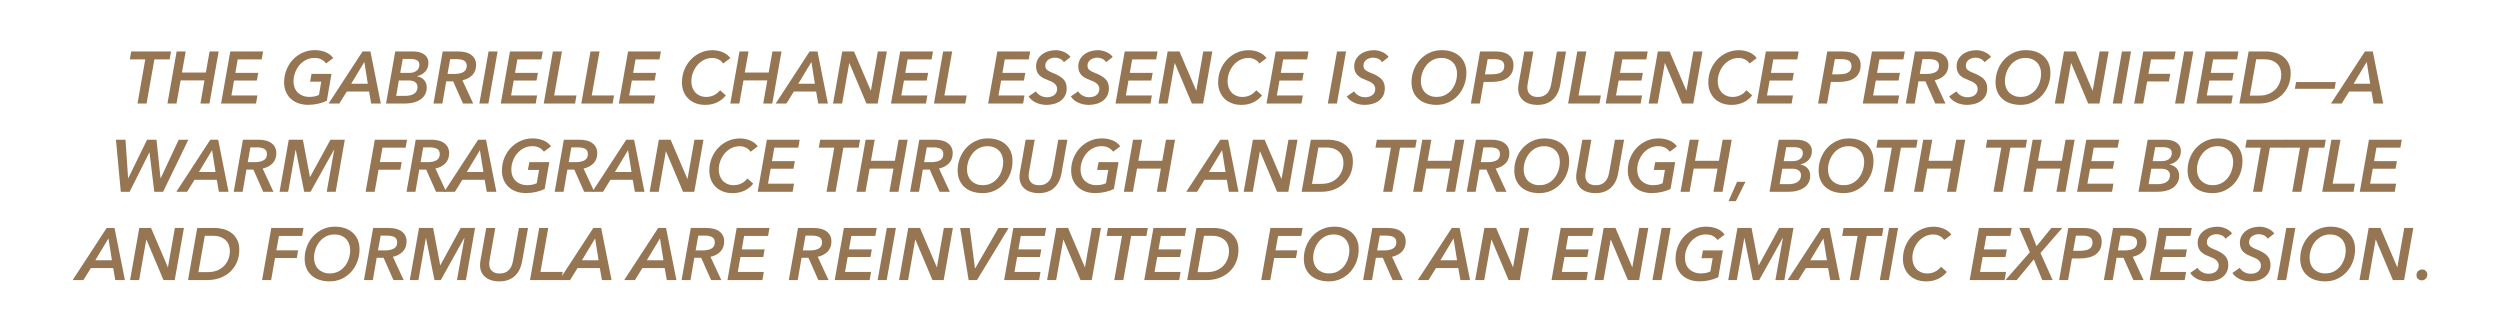 <?xml version="1.0" encoding="UTF-8"?> <!-- Generator: Adobe Illustrator 23.0.3, SVG Export Plug-In . SVG Version: 6.00 Build 0) --> <svg xmlns="http://www.w3.org/2000/svg" xmlns:xlink="http://www.w3.org/1999/xlink" id="Layer_1" x="0px" y="0px" viewBox="0 0 1223.75 162.28" style="enable-background:new 0 0 1223.75 162.28;" xml:space="preserve"> <style type="text/css"> .st0{fill:#FFFFFF;} .st1{fill:#F4EBE2;} .st2{fill:#957552;} </style> <g> <path class="st2" d="M75.57,29.08l-3.82,21.6h-4.43l3.78-21.6h-7.56l0.68-3.89h19.51l-0.68,3.89H75.57z"></path> <path class="st2" d="M98.11,50.68l1.98-11.34H88.42l-2.02,11.34h-4.43l4.5-25.49h4.43l-1.84,10.33h11.7l1.84-10.33h4.43l-4.5,25.49 H98.11z"></path> <path class="st2" d="M108.22,50.68l4.5-25.49h16.06l-0.68,3.89h-11.74l-1.15,6.59h11.2l-0.68,3.74h-11.16l-1.3,7.31h12.74 l-0.68,3.96H108.22z"></path> <path class="st2" d="M151.49,47.44c0.94-0.02,1.77-0.11,2.5-0.25c0.73-0.14,1.45-0.38,2.14-0.72l1.12-6.48h-5.47l0.72-3.82h9.76 l-2.27,13.14c-1.27,0.62-2.71,1.11-4.3,1.47c-1.6,0.36-3.21,0.54-4.84,0.54c-1.78,0-3.39-0.26-4.84-0.79 c-1.45-0.53-2.69-1.27-3.71-2.23c-1.02-0.96-1.81-2.11-2.38-3.46c-0.56-1.34-0.85-2.83-0.85-4.46c0-2.21,0.38-4.27,1.15-6.19 c0.77-1.92,1.83-3.59,3.19-5.02c1.36-1.43,2.95-2.56,4.77-3.38c1.82-0.83,3.79-1.24,5.9-1.24c1.87,0,3.61,0.32,5.2,0.95 c1.6,0.64,2.87,1.61,3.83,2.93l-3.49,2.63c-0.55-0.77-1.29-1.41-2.21-1.93c-0.92-0.52-2.08-0.77-3.47-0.77 c-1.51,0-2.9,0.32-4.16,0.97s-2.34,1.51-3.24,2.59c-0.9,1.08-1.6,2.3-2.11,3.67c-0.5,1.37-0.76,2.77-0.76,4.21 c0,1.1,0.17,2.12,0.52,3.06c0.35,0.94,0.86,1.74,1.53,2.41c0.67,0.67,1.49,1.2,2.47,1.58C149.17,47.25,150.27,47.44,151.49,47.44z"></path> <path class="st2" d="M181.7,50.68l-1.04-5.87h-10.91l-3.64,5.87h-5.26l16.63-25.49h3.85l5.08,25.49H181.7z M178.35,30.31L171.9,41 h8.14L178.35,30.31z"></path> <path class="st2" d="M202.32,25.2c0.89,0,1.77,0.1,2.65,0.29c0.88,0.19,1.67,0.51,2.38,0.95c0.71,0.44,1.28,1.02,1.71,1.73 c0.43,0.71,0.65,1.58,0.65,2.61c0,1.7-0.51,3.11-1.53,4.23c-1.02,1.12-2.37,1.88-4.05,2.29v0.07c1.39,0.22,2.53,0.8,3.42,1.75 c0.89,0.95,1.33,2.18,1.33,3.69c0,1.3-0.27,2.44-0.81,3.42c-0.54,0.98-1.29,1.81-2.25,2.47c-0.96,0.66-2.11,1.16-3.44,1.49 c-1.33,0.34-2.79,0.5-4.37,0.5h-9.04l4.5-25.49H202.32z M195.23,39.38l-1.3,7.56h4.43c0.79,0,1.55-0.08,2.27-0.23 c0.72-0.16,1.36-0.4,1.93-0.74c0.56-0.34,1.01-0.79,1.33-1.35c0.32-0.56,0.49-1.24,0.49-2.03c0-1.01-0.37-1.79-1.12-2.36 c-0.74-0.56-1.81-0.85-3.2-0.85H195.23z M197.14,28.87l-1.22,6.8h4.61c0.5,0,1.04-0.07,1.6-0.2c0.56-0.13,1.08-0.35,1.55-0.67 c0.47-0.31,0.85-0.72,1.15-1.22c0.3-0.5,0.45-1.12,0.45-1.84c0-1.06-0.39-1.8-1.17-2.23c-0.78-0.43-1.76-0.65-2.93-0.65H197.14z"></path> <path class="st2" d="M231.63,50.68h-5l-4.82-10.87h-3.38l-1.87,10.87h-4.36l4.5-25.49h7.56c2.81,0,4.97,0.58,6.5,1.75 c1.52,1.16,2.29,2.78,2.29,4.84c0,2.04-0.61,3.69-1.82,4.95s-2.84,2.12-4.88,2.57L231.63,50.68z M222.38,36.18 c1.94,0,3.44-0.31,4.5-0.94c1.06-0.62,1.58-1.62,1.58-2.99c0-1.25-0.44-2.11-1.33-2.59c-0.89-0.48-2.08-0.72-3.56-0.72h-3.2 l-1.3,7.24H222.38z"></path> <path class="st2" d="M234.65,50.68l4.5-25.49h4.43l-4.5,25.49H234.65z"></path> <path class="st2" d="M245.13,50.68l4.5-25.49h16.06L265,29.08h-11.74l-1.15,6.59h11.2l-0.68,3.74h-11.16l-1.3,7.31h12.74 l-0.68,3.96H245.13z"></path> <path class="st2" d="M266.15,50.68l4.5-25.49h4.43l-3.82,21.53h10.91l-0.68,3.96H266.15z"></path> <path class="st2" d="M284.55,50.68l4.5-25.49h4.43l-3.82,21.53h10.91l-0.68,3.96H284.55z"></path> <path class="st2" d="M302.94,50.68l4.5-25.49h16.06l-0.68,3.89h-11.74l-1.15,6.59h11.2l-0.68,3.74h-11.16l-1.3,7.31h12.74 l-0.68,3.96H302.94z"></path> <path class="st2" d="M355.29,46.69c-0.5,0.65-1.09,1.25-1.76,1.82c-0.67,0.56-1.43,1.06-2.27,1.48c-0.84,0.42-1.76,0.75-2.77,0.99 c-1.01,0.24-2.11,0.36-3.31,0.36c-1.71,0-3.25-0.26-4.64-0.79c-1.39-0.53-2.59-1.27-3.58-2.23c-1-0.96-1.77-2.11-2.32-3.46 c-0.55-1.34-0.83-2.83-0.83-4.46c0-2.21,0.38-4.27,1.15-6.19c0.77-1.92,1.83-3.59,3.19-5.02c1.36-1.43,2.95-2.56,4.77-3.38 c1.82-0.83,3.79-1.24,5.9-1.24c0.94,0,1.84,0.1,2.72,0.29c0.88,0.19,1.69,0.46,2.45,0.79c0.76,0.34,1.43,0.74,2.03,1.22 c0.6,0.48,1.09,1.01,1.48,1.58l-3.49,2.63c-0.19-0.29-0.44-0.59-0.76-0.92c-0.31-0.32-0.7-0.62-1.15-0.88 c-0.46-0.26-0.97-0.48-1.53-0.65c-0.56-0.17-1.19-0.25-1.89-0.25c-1.51,0-2.9,0.32-4.16,0.97s-2.34,1.51-3.24,2.59 c-0.9,1.08-1.6,2.3-2.11,3.67c-0.5,1.37-0.76,2.77-0.76,4.21c0,1.06,0.16,2.05,0.49,2.97c0.32,0.92,0.79,1.73,1.4,2.41 c0.61,0.68,1.37,1.23,2.29,1.64c0.91,0.41,1.96,0.61,3.13,0.61c1.27,0,2.48-0.26,3.64-0.79c1.15-0.53,2.18-1.36,3.1-2.48 L355.29,46.69z"></path> <path class="st2" d="M373.61,50.68l1.98-11.34h-11.66l-2.02,11.34h-4.43l4.5-25.49h4.43l-1.84,10.33h11.7l1.84-10.33h4.43 l-4.5,25.49H373.61z"></path> <path class="st2" d="M400.54,50.68l-1.04-5.87h-10.91l-3.64,5.87h-5.26l16.63-25.49h3.85l5.08,25.49H400.54z M397.19,30.31 L390.75,41h8.14L397.19,30.31z"></path> <path class="st2" d="M424.12,50.68l-8.35-19.8h-0.07l-3.49,19.8h-4.43l4.5-25.49h5.76l8.21,19.19h0.07l3.38-19.19h4.43l-4.5,25.49 H424.12z"></path> <path class="st2" d="M436.14,50.68l4.5-25.49h16.06l-0.68,3.89h-11.74l-1.15,6.59h11.2l-0.68,3.74h-11.16l-1.3,7.31h12.74 l-0.68,3.96H436.14z"></path> <path class="st2" d="M457.17,50.68l4.5-25.49h4.43l-3.82,21.53h10.91l-0.68,3.96H457.17z"></path> <path class="st2" d="M483.7,50.68l4.5-25.49h16.06l-0.68,3.89h-11.74l-1.15,6.59h11.2l-0.68,3.74h-11.16l-1.3,7.31h12.74 l-0.68,3.96H483.7z"></path> <path class="st2" d="M520.78,30.45c-0.48-0.77-1.11-1.33-1.89-1.69c-0.78-0.36-1.63-0.54-2.54-0.54c-0.46,0-0.96,0.07-1.51,0.22 c-0.55,0.14-1.06,0.37-1.53,0.67c-0.47,0.3-0.86,0.7-1.17,1.21c-0.31,0.5-0.47,1.12-0.47,1.84c0,0.91,0.32,1.62,0.95,2.12 c0.64,0.5,1.49,0.96,2.57,1.37c2.23,0.82,3.95,1.79,5.15,2.93c1.2,1.14,1.8,2.68,1.8,4.63c0,1.46-0.29,2.71-0.86,3.74 c-0.58,1.03-1.33,1.87-2.27,2.52c-0.94,0.65-1.99,1.12-3.17,1.42c-1.18,0.3-2.36,0.45-3.56,0.45c-0.84,0-1.69-0.08-2.54-0.25 c-0.85-0.17-1.66-0.42-2.43-0.76c-0.77-0.34-1.48-0.76-2.14-1.28c-0.66-0.52-1.22-1.13-1.67-1.85l3.6-2.48 c0.48,0.84,1.21,1.53,2.18,2.07s2.05,0.81,3.22,0.81c0.6,0,1.19-0.07,1.78-0.22s1.12-0.38,1.58-0.7s0.85-0.74,1.15-1.26 c0.3-0.52,0.45-1.16,0.45-1.93c0-0.58-0.13-1.09-0.38-1.53c-0.25-0.44-0.59-0.83-1.01-1.17c-0.42-0.34-0.91-0.64-1.46-0.9 c-0.55-0.26-1.14-0.5-1.76-0.72c-0.77-0.29-1.49-0.61-2.18-0.97c-0.68-0.36-1.29-0.8-1.82-1.31c-0.53-0.52-0.94-1.13-1.24-1.85 s-0.45-1.57-0.45-2.56c0-1.27,0.27-2.4,0.81-3.38c0.54-0.98,1.25-1.81,2.14-2.48c0.89-0.67,1.91-1.18,3.08-1.53 c1.16-0.35,2.37-0.52,3.62-0.52c0.65,0,1.31,0.07,2,0.22c0.68,0.14,1.34,0.35,1.98,0.63c0.64,0.28,1.24,0.62,1.8,1.03 c0.56,0.41,1.04,0.89,1.42,1.44L520.78,30.45z"></path> <path class="st2" d="M541.44,30.45c-0.48-0.77-1.11-1.33-1.89-1.69c-0.78-0.36-1.63-0.54-2.54-0.54c-0.46,0-0.96,0.07-1.51,0.22 c-0.55,0.14-1.06,0.37-1.53,0.67c-0.47,0.3-0.86,0.7-1.17,1.21c-0.31,0.5-0.47,1.12-0.47,1.84c0,0.91,0.32,1.62,0.95,2.12 c0.64,0.5,1.49,0.96,2.57,1.37c2.23,0.82,3.95,1.79,5.15,2.93c1.2,1.14,1.8,2.68,1.8,4.63c0,1.46-0.29,2.71-0.86,3.74 c-0.58,1.03-1.33,1.87-2.27,2.52c-0.94,0.65-1.99,1.12-3.17,1.42c-1.18,0.3-2.36,0.45-3.56,0.45c-0.84,0-1.69-0.08-2.54-0.25 c-0.85-0.17-1.66-0.42-2.43-0.76c-0.77-0.34-1.48-0.76-2.14-1.28c-0.66-0.52-1.22-1.13-1.67-1.85l3.6-2.48 c0.48,0.84,1.21,1.53,2.18,2.07s2.05,0.81,3.22,0.81c0.6,0,1.19-0.07,1.78-0.22s1.12-0.38,1.58-0.7s0.85-0.74,1.15-1.26 c0.3-0.52,0.45-1.16,0.45-1.93c0-0.58-0.13-1.09-0.38-1.53c-0.25-0.44-0.59-0.83-1.01-1.17c-0.42-0.34-0.91-0.64-1.46-0.9 c-0.55-0.26-1.14-0.5-1.76-0.72c-0.77-0.29-1.49-0.61-2.18-0.97c-0.68-0.36-1.29-0.8-1.82-1.31c-0.53-0.52-0.94-1.13-1.24-1.85 s-0.45-1.57-0.45-2.56c0-1.27,0.27-2.4,0.81-3.38c0.54-0.98,1.25-1.81,2.14-2.48c0.89-0.67,1.91-1.18,3.08-1.53 c1.16-0.35,2.37-0.52,3.62-0.52c0.65,0,1.31,0.07,2,0.22c0.68,0.14,1.34,0.35,1.98,0.63c0.64,0.28,1.24,0.62,1.8,1.03 c0.56,0.41,1.04,0.89,1.42,1.44L541.44,30.45z"></path> <path class="st2" d="M546.05,50.68l4.5-25.49h16.06l-0.68,3.89h-11.74l-1.15,6.59h11.2l-0.68,3.74h-11.16l-1.3,7.31h12.74 l-0.68,3.96H546.05z"></path> <path class="st2" d="M583.42,50.68l-8.35-19.8h-0.07l-3.49,19.8h-4.43l4.5-25.49h5.76l8.21,19.19h0.07L589,25.2h4.43l-4.5,25.49 H583.42z"></path> <path class="st2" d="M617.76,46.69c-0.5,0.65-1.09,1.25-1.76,1.82c-0.67,0.56-1.43,1.06-2.27,1.48c-0.84,0.42-1.76,0.75-2.77,0.99 c-1.01,0.24-2.11,0.36-3.31,0.36c-1.71,0-3.25-0.26-4.64-0.79c-1.39-0.53-2.59-1.27-3.58-2.23c-1-0.96-1.77-2.11-2.32-3.46 c-0.55-1.34-0.83-2.83-0.83-4.46c0-2.21,0.38-4.27,1.15-6.19c0.77-1.92,1.83-3.59,3.19-5.02c1.36-1.43,2.95-2.56,4.77-3.38 c1.82-0.83,3.79-1.24,5.9-1.24c0.94,0,1.84,0.1,2.72,0.29c0.88,0.19,1.69,0.46,2.45,0.79c0.76,0.34,1.43,0.74,2.03,1.22 c0.6,0.48,1.09,1.01,1.48,1.58l-3.49,2.63c-0.19-0.29-0.44-0.59-0.76-0.92c-0.31-0.32-0.7-0.62-1.15-0.88 c-0.46-0.26-0.97-0.48-1.53-0.65c-0.56-0.17-1.19-0.25-1.89-0.25c-1.51,0-2.9,0.32-4.16,0.97s-2.34,1.51-3.24,2.59 c-0.9,1.08-1.6,2.3-2.11,3.67c-0.5,1.37-0.76,2.77-0.76,4.21c0,1.06,0.16,2.05,0.49,2.97c0.32,0.92,0.79,1.73,1.4,2.41 c0.61,0.68,1.37,1.23,2.29,1.64c0.91,0.41,1.96,0.61,3.13,0.61c1.27,0,2.48-0.26,3.64-0.79c1.15-0.53,2.18-1.36,3.1-2.48 L617.76,46.69z"></path> <path class="st2" d="M619.96,50.68l4.5-25.49h16.06l-0.68,3.89h-11.74l-1.15,6.59h11.2l-0.68,3.74h-11.16l-1.3,7.31h12.74 l-0.68,3.96H619.96z"></path> <path class="st2" d="M649.98,50.68l4.5-25.49h4.43l-4.5,25.49H649.98z"></path> <path class="st2" d="M676.51,30.45c-0.48-0.77-1.11-1.33-1.89-1.69c-0.78-0.36-1.63-0.54-2.54-0.54c-0.46,0-0.96,0.07-1.51,0.22 c-0.55,0.14-1.06,0.37-1.53,0.67c-0.47,0.3-0.86,0.7-1.17,1.21c-0.31,0.5-0.47,1.12-0.47,1.84c0,0.91,0.32,1.62,0.95,2.12 c0.64,0.5,1.49,0.96,2.57,1.37c2.23,0.82,3.95,1.79,5.15,2.93c1.2,1.14,1.8,2.68,1.8,4.63c0,1.46-0.29,2.71-0.86,3.74 c-0.58,1.03-1.33,1.87-2.27,2.52c-0.94,0.65-1.99,1.12-3.17,1.42c-1.18,0.3-2.36,0.45-3.56,0.45c-0.84,0-1.69-0.08-2.54-0.25 c-0.85-0.17-1.66-0.42-2.43-0.76c-0.77-0.34-1.48-0.76-2.14-1.28c-0.66-0.52-1.22-1.13-1.67-1.85l3.6-2.48 c0.48,0.84,1.21,1.53,2.18,2.07s2.05,0.81,3.22,0.81c0.6,0,1.19-0.07,1.78-0.22s1.12-0.38,1.58-0.7s0.85-0.74,1.15-1.26 c0.3-0.52,0.45-1.16,0.45-1.93c0-0.58-0.13-1.09-0.38-1.53c-0.25-0.44-0.59-0.83-1.01-1.17c-0.42-0.34-0.91-0.64-1.46-0.9 c-0.55-0.26-1.14-0.5-1.76-0.72c-0.77-0.29-1.49-0.61-2.18-0.97c-0.68-0.36-1.29-0.8-1.82-1.31c-0.53-0.52-0.94-1.13-1.24-1.85 s-0.45-1.57-0.45-2.56c0-1.27,0.27-2.4,0.81-3.38c0.54-0.98,1.25-1.81,2.14-2.48c0.89-0.67,1.91-1.18,3.08-1.53 c1.16-0.35,2.37-0.52,3.62-0.52c0.65,0,1.31,0.07,2,0.22c0.68,0.14,1.34,0.35,1.98,0.63c0.64,0.28,1.24,0.62,1.8,1.03 c0.56,0.41,1.04,0.89,1.42,1.44L676.51,30.45z"></path> <path class="st2" d="M705.74,24.55c1.82,0,3.47,0.26,4.95,0.77c1.48,0.52,2.74,1.25,3.8,2.2c1.06,0.95,1.87,2.11,2.45,3.47 c0.58,1.37,0.86,2.9,0.86,4.61c0,2.16-0.37,4.2-1.1,6.12c-0.73,1.92-1.75,3.59-3.04,5c-1.3,1.42-2.83,2.54-4.61,3.37 c-1.78,0.83-3.72,1.24-5.83,1.24c-1.87,0-3.56-0.25-5.08-0.76c-1.51-0.5-2.8-1.24-3.87-2.2c-1.07-0.96-1.89-2.12-2.47-3.49 c-0.58-1.37-0.86-2.9-0.86-4.61c0-2.16,0.38-4.2,1.13-6.12c0.76-1.92,1.79-3.59,3.11-5c1.32-1.42,2.88-2.54,4.68-3.37 C701.68,24.96,703.63,24.55,705.74,24.55z M703.22,47.44c1.61,0,3.03-0.32,4.27-0.97c1.24-0.65,2.28-1.51,3.13-2.59 c0.85-1.08,1.5-2.3,1.94-3.67c0.44-1.37,0.67-2.77,0.67-4.21c0-1.03-0.17-2.02-0.5-2.95s-0.83-1.75-1.48-2.43 c-0.65-0.68-1.45-1.23-2.41-1.64c-0.96-0.41-2.06-0.61-3.31-0.61c-1.54,0-2.92,0.32-4.16,0.97c-1.24,0.65-2.29,1.51-3.15,2.59 c-0.86,1.08-1.53,2.3-2,3.67c-0.47,1.37-0.7,2.77-0.7,4.21c0,1.06,0.17,2.05,0.5,2.97c0.33,0.92,0.83,1.73,1.48,2.41 c0.65,0.68,1.45,1.23,2.41,1.64C700.87,47.24,701.98,47.44,703.22,47.44z"></path> <path class="st2" d="M732.17,25.2c2.81,0,4.96,0.59,6.44,1.76c1.49,1.18,2.23,2.82,2.23,4.93c0,1.44-0.26,2.68-0.77,3.71 c-0.52,1.03-1.25,1.88-2.2,2.56c-0.95,0.67-2.08,1.16-3.4,1.48c-1.32,0.31-2.77,0.47-4.36,0.47h-3.85l-1.87,10.58H720l4.5-25.49 H732.17z M730.26,36.36c0.89,0,1.71-0.07,2.47-0.2c0.76-0.13,1.4-0.35,1.93-0.67c0.53-0.31,0.94-0.72,1.24-1.22 c0.3-0.5,0.45-1.14,0.45-1.91c0-0.67-0.12-1.23-0.36-1.67c-0.24-0.44-0.58-0.79-1.01-1.04c-0.43-0.25-0.95-0.43-1.55-0.54 c-0.6-0.11-1.26-0.16-1.98-0.16h-3.24l-1.33,7.42H730.26z"></path> <path class="st2" d="M762.5,45.45c-0.59,1.24-1.34,2.29-2.25,3.15s-2,1.54-3.28,2.02c-1.27,0.48-2.72,0.72-4.36,0.72 c-1.46,0-2.78-0.19-3.96-0.56s-2.17-0.91-2.99-1.6c-0.82-0.7-1.44-1.53-1.87-2.5c-0.43-0.97-0.65-2.07-0.65-3.29 c0-0.34,0.01-0.67,0.04-1.01c0.02-0.34,0.07-0.68,0.14-1.04l2.84-16.13h4.43l-2.81,15.95c-0.05,0.26-0.08,0.54-0.11,0.83 c-0.02,0.29-0.04,0.56-0.04,0.83c0,0.62,0.09,1.21,0.27,1.76c0.18,0.55,0.47,1.04,0.88,1.48c0.41,0.43,0.93,0.77,1.57,1.03 s1.41,0.38,2.32,0.38c1.18,0,2.16-0.19,2.95-0.56c0.79-0.37,1.44-0.86,1.94-1.46c0.5-0.6,0.89-1.28,1.15-2.03 c0.26-0.76,0.47-1.51,0.61-2.25l2.81-15.95h4.46l-2.84,16.13C763.51,42.84,763.09,44.21,762.5,45.45z"></path> <path class="st2" d="M767.59,50.68l4.5-25.49h4.43l-3.82,21.53h10.91l-0.68,3.96H767.59z"></path> <path class="st2" d="M785.99,50.68l4.5-25.49h16.06l-0.68,3.89h-11.74l-1.15,6.59h11.2l-0.68,3.74h-11.16l-1.3,7.31h12.74 l-0.68,3.96H785.99z"></path> <path class="st2" d="M823.35,50.68L815,30.88h-0.07l-3.49,19.8h-4.43l4.5-25.49h5.76l8.21,19.19h0.07l3.38-19.19h4.43l-4.5,25.49 H823.35z"></path> <path class="st2" d="M857.7,46.69c-0.5,0.65-1.09,1.25-1.76,1.82c-0.67,0.56-1.43,1.06-2.27,1.48c-0.84,0.42-1.76,0.75-2.77,0.99 c-1.01,0.24-2.11,0.36-3.31,0.36c-1.71,0-3.25-0.26-4.64-0.79c-1.39-0.53-2.59-1.27-3.58-2.23c-1-0.96-1.77-2.11-2.32-3.46 c-0.55-1.34-0.83-2.83-0.83-4.46c0-2.21,0.38-4.27,1.15-6.19c0.77-1.92,1.83-3.59,3.19-5.02c1.36-1.43,2.95-2.56,4.77-3.38 c1.82-0.83,3.79-1.24,5.9-1.24c0.94,0,1.84,0.1,2.72,0.29c0.88,0.19,1.69,0.46,2.45,0.79c0.76,0.34,1.43,0.74,2.03,1.22 c0.6,0.48,1.09,1.01,1.48,1.58l-3.49,2.63c-0.19-0.29-0.44-0.59-0.76-0.92c-0.31-0.32-0.7-0.62-1.15-0.88 c-0.46-0.26-0.97-0.48-1.53-0.65c-0.56-0.17-1.19-0.25-1.89-0.25c-1.51,0-2.9,0.32-4.16,0.97s-2.34,1.51-3.24,2.59 c-0.9,1.08-1.6,2.3-2.11,3.67c-0.5,1.37-0.76,2.77-0.76,4.21c0,1.06,0.16,2.05,0.49,2.97c0.32,0.92,0.79,1.73,1.4,2.41 c0.61,0.68,1.37,1.23,2.29,1.64c0.91,0.41,1.96,0.61,3.13,0.61c1.27,0,2.48-0.26,3.64-0.79c1.15-0.53,2.18-1.36,3.1-2.48 L857.7,46.69z"></path> <path class="st2" d="M859.89,50.68l4.5-25.49h16.06l-0.68,3.89h-11.74l-1.15,6.59h11.2l-0.68,3.74h-11.16l-1.3,7.31h12.74 l-0.68,3.96H859.89z"></path> <path class="st2" d="M902.12,25.2c2.81,0,4.96,0.59,6.44,1.76c1.49,1.18,2.23,2.82,2.23,4.93c0,1.44-0.26,2.68-0.77,3.71 c-0.52,1.03-1.25,1.88-2.2,2.56c-0.95,0.67-2.08,1.16-3.4,1.48c-1.32,0.31-2.77,0.47-4.36,0.47h-3.85l-1.87,10.58h-4.39l4.5-25.49 H902.12z M900.21,36.36c0.89,0,1.71-0.07,2.47-0.2c0.76-0.13,1.4-0.35,1.93-0.67c0.53-0.31,0.94-0.72,1.24-1.22 c0.3-0.5,0.45-1.14,0.45-1.91c0-0.67-0.12-1.23-0.36-1.67c-0.24-0.44-0.58-0.79-1.01-1.04c-0.43-0.25-0.95-0.43-1.55-0.54 c-0.6-0.11-1.26-0.16-1.98-0.16h-3.24l-1.33,7.42H900.21z"></path> <path class="st2" d="M911.84,50.68l4.5-25.49h16.06l-0.68,3.89h-11.74l-1.15,6.59h11.2l-0.68,3.74h-11.16l-1.3,7.31h12.74 l-0.68,3.96H911.84z"></path> <path class="st2" d="M952.31,50.68h-5l-4.82-10.87h-3.38l-1.87,10.87h-4.36l4.5-25.49h7.56c2.81,0,4.97,0.58,6.5,1.75 c1.52,1.16,2.29,2.78,2.29,4.84c0,2.04-0.61,3.69-1.82,4.95s-2.84,2.12-4.88,2.57L952.31,50.68z M943.05,36.18 c1.94,0,3.44-0.31,4.5-0.94c1.06-0.62,1.58-1.62,1.58-2.99c0-1.25-0.44-2.11-1.33-2.59c-0.89-0.48-2.08-0.72-3.56-0.72h-3.2 l-1.3,7.24H943.05z"></path> <path class="st2" d="M971.39,30.45c-0.48-0.77-1.11-1.33-1.89-1.69c-0.78-0.36-1.63-0.54-2.54-0.54c-0.46,0-0.96,0.07-1.51,0.22 c-0.55,0.14-1.06,0.37-1.53,0.67c-0.47,0.3-0.86,0.7-1.17,1.21c-0.31,0.5-0.47,1.12-0.47,1.84c0,0.91,0.32,1.62,0.95,2.12 c0.64,0.5,1.49,0.96,2.57,1.37c2.23,0.82,3.95,1.79,5.15,2.93c1.2,1.14,1.8,2.68,1.8,4.63c0,1.46-0.29,2.71-0.86,3.74 c-0.58,1.03-1.33,1.87-2.27,2.52c-0.94,0.65-1.99,1.12-3.17,1.42c-1.18,0.3-2.36,0.45-3.56,0.45c-0.84,0-1.69-0.08-2.54-0.25 c-0.85-0.17-1.66-0.42-2.43-0.76c-0.77-0.34-1.48-0.76-2.14-1.28c-0.66-0.52-1.22-1.13-1.67-1.85l3.6-2.48 c0.48,0.84,1.21,1.53,2.18,2.07s2.05,0.81,3.22,0.81c0.6,0,1.19-0.07,1.78-0.22s1.12-0.38,1.58-0.7s0.85-0.74,1.15-1.26 c0.3-0.52,0.45-1.16,0.45-1.93c0-0.58-0.13-1.09-0.38-1.53c-0.25-0.44-0.59-0.83-1.01-1.17c-0.42-0.34-0.91-0.64-1.46-0.9 c-0.55-0.26-1.14-0.5-1.76-0.72c-0.77-0.29-1.49-0.61-2.18-0.97c-0.68-0.36-1.29-0.8-1.82-1.31c-0.53-0.52-0.94-1.13-1.24-1.85 s-0.45-1.57-0.45-2.56c0-1.27,0.27-2.4,0.81-3.38c0.54-0.98,1.25-1.81,2.14-2.48c0.89-0.67,1.91-1.18,3.08-1.53 c1.16-0.35,2.37-0.52,3.62-0.52c0.65,0,1.31,0.07,2,0.22c0.68,0.14,1.34,0.35,1.98,0.63c0.64,0.28,1.24,0.62,1.8,1.03 c0.56,0.41,1.04,0.89,1.42,1.44L971.39,30.45z"></path> <path class="st2" d="M991.62,24.55c1.82,0,3.47,0.26,4.95,0.77c1.48,0.52,2.74,1.25,3.8,2.2c1.06,0.95,1.87,2.11,2.45,3.47 c0.58,1.37,0.86,2.9,0.86,4.61c0,2.16-0.37,4.2-1.1,6.12c-0.73,1.92-1.75,3.59-3.04,5c-1.3,1.42-2.83,2.54-4.61,3.37 c-1.78,0.83-3.72,1.24-5.83,1.24c-1.87,0-3.56-0.25-5.08-0.76c-1.51-0.5-2.8-1.24-3.87-2.2c-1.07-0.96-1.89-2.12-2.47-3.49 c-0.58-1.37-0.86-2.9-0.86-4.61c0-2.16,0.38-4.2,1.13-6.12c0.76-1.92,1.79-3.59,3.11-5c1.32-1.42,2.88-2.54,4.68-3.37 C987.55,24.96,989.51,24.55,991.62,24.55z M989.1,47.44c1.61,0,3.03-0.32,4.27-0.97c1.24-0.65,2.28-1.51,3.13-2.59 c0.85-1.08,1.5-2.3,1.94-3.67c0.44-1.37,0.67-2.77,0.67-4.21c0-1.03-0.17-2.02-0.5-2.95s-0.83-1.75-1.48-2.43 c-0.65-0.68-1.45-1.23-2.41-1.64c-0.96-0.41-2.06-0.61-3.31-0.61c-1.54,0-2.92,0.32-4.16,0.97c-1.24,0.65-2.29,1.51-3.15,2.59 c-0.86,1.08-1.53,2.3-2,3.67c-0.47,1.37-0.7,2.77-0.7,4.21c0,1.06,0.17,2.05,0.5,2.97c0.33,0.92,0.83,1.73,1.48,2.41 c0.65,0.68,1.45,1.23,2.41,1.64C986.75,47.24,987.85,47.44,989.1,47.44z"></path> <path class="st2" d="M1022.18,50.68l-8.35-19.8h-0.07l-3.49,19.8h-4.43l4.5-25.49h5.76l8.21,19.19h0.07l3.38-19.19h4.43l-4.5,25.49 H1022.18z"></path> <path class="st2" d="M1034.21,50.68l4.5-25.49h4.43l-4.5,25.49H1034.21z"></path> <path class="st2" d="M1052.93,29.08l-1.26,7.06h10.66l-0.65,3.74h-10.66l-1.91,10.8h-4.43l4.5-25.49h15.77l-0.68,3.89H1052.93z"></path> <path class="st2" d="M1064.7,50.68l4.5-25.49h4.43l-4.5,25.49H1064.7z"></path> <path class="st2" d="M1075.17,50.68l4.5-25.49h16.06l-0.68,3.89h-11.74l-1.15,6.59h11.2l-0.68,3.74h-11.16l-1.3,7.31h12.74 l-0.68,3.96H1075.17z"></path> <path class="st2" d="M1100.7,25.2h8.71c1.44,0,2.87,0.2,4.28,0.59c1.42,0.4,2.69,1.02,3.82,1.87c1.13,0.85,2.04,1.96,2.74,3.31 c0.7,1.36,1.04,2.98,1.04,4.88c0,2.23-0.39,4.26-1.17,6.08c-0.78,1.82-1.87,3.38-3.26,4.68c-1.39,1.3-3.04,2.3-4.93,3.01 c-1.9,0.71-3.96,1.06-6.19,1.06h-9.54L1100.7,25.2z M1101.27,46.8h4.64c1.78,0,3.34-0.29,4.68-0.86c1.34-0.57,2.47-1.35,3.37-2.32 c0.9-0.97,1.58-2.07,2.03-3.31c0.46-1.23,0.68-2.52,0.68-3.86c0-1.01-0.17-1.96-0.5-2.87s-0.85-1.7-1.53-2.37 c-0.68-0.67-1.55-1.2-2.59-1.6c-1.04-0.39-2.29-0.59-3.73-0.59h-3.92L1101.27,46.8z"></path> <path class="st2" d="M1142.78,43.48h-19.44l0.58-3.31h19.44L1142.78,43.48z"></path> <path class="st2" d="M1161.86,50.68l-1.04-5.87h-10.91l-3.64,5.87h-5.26l16.63-25.49h3.85l5.08,25.49H1161.86z M1158.51,30.31 L1152.07,41h8.14L1158.51,30.31z"></path> <path class="st2" d="M79.84,93.88h-4.32l-2.34-19.26H73.1l-9.65,19.26h-4.32L56.76,68.4h4.68l1.26,18.86h0.07l9.22-18.86h4.61 l1.98,18.86h0.07l8.82-18.86h4.72L79.84,93.88z"></path> <path class="st2" d="M107.16,93.88l-1.04-5.87H95.21l-3.64,5.87h-5.26l16.63-25.49h3.85l5.08,25.49H107.16z M103.81,73.51 L97.37,84.2h8.14L103.81,73.51z"></path> <path class="st2" d="M133.84,93.88h-5l-4.82-10.87h-3.38l-1.87,10.87h-4.36l4.5-25.49h7.56c2.81,0,4.97,0.58,6.5,1.75 c1.52,1.16,2.29,2.78,2.29,4.84c0,2.04-0.61,3.69-1.82,4.95s-2.84,2.12-4.88,2.57L133.84,93.88z M124.58,79.38 c1.94,0,3.44-0.31,4.5-0.94c1.06-0.62,1.58-1.62,1.58-2.99c0-1.25-0.44-2.11-1.33-2.59c-0.89-0.48-2.08-0.72-3.56-0.72h-3.2 l-1.3,7.24H124.58z"></path> <path class="st2" d="M159.93,93.88l3.67-20.56h-0.11l-11.48,20.56h-3.1l-4.14-20.56h-0.07l-3.64,20.56h-4.21l4.5-25.49h6.91 l3.46,18.25h0.07l9.97-18.25h7.02l-4.46,25.49H159.93z"></path> <path class="st2" d="M187.22,72.28l-1.26,7.06h10.66l-0.65,3.74h-10.66l-1.91,10.8h-4.43l4.5-25.49h15.77l-0.68,3.89H187.22z"></path> <path class="st2" d="M218.43,93.88h-5l-4.82-10.87h-3.38l-1.87,10.87H199l4.5-25.49h7.56c2.81,0,4.97,0.58,6.5,1.75 c1.52,1.16,2.29,2.78,2.29,4.84c0,2.04-0.61,3.69-1.82,4.95s-2.84,2.12-4.88,2.57L218.43,93.88z M209.18,79.38 c1.94,0,3.44-0.31,4.5-0.94c1.06-0.62,1.58-1.62,1.58-2.99c0-1.25-0.44-2.11-1.33-2.59c-0.89-0.48-2.08-0.72-3.56-0.72h-3.2 l-1.3,7.24H209.18z"></path> <path class="st2" d="M238.27,93.88l-1.04-5.87h-10.91l-3.64,5.87h-5.26l16.63-25.49h3.85l5.08,25.49H238.27z M234.92,73.51 l-6.44,10.69h8.14L234.92,73.51z"></path> <path class="st2" d="M258.11,90.64c0.94-0.02,1.77-0.11,2.5-0.25c0.73-0.14,1.45-0.38,2.14-0.72l1.12-6.48h-5.47l0.72-3.82h9.76 l-2.27,13.14c-1.27,0.62-2.71,1.11-4.3,1.47c-1.6,0.36-3.21,0.54-4.84,0.54c-1.78,0-3.39-0.26-4.84-0.79 c-1.45-0.53-2.69-1.27-3.71-2.23c-1.02-0.96-1.81-2.11-2.38-3.46c-0.56-1.34-0.85-2.83-0.85-4.46c0-2.21,0.38-4.27,1.15-6.19 c0.77-1.92,1.83-3.59,3.19-5.02c1.36-1.43,2.95-2.56,4.77-3.38c1.82-0.83,3.79-1.24,5.9-1.24c1.87,0,3.61,0.32,5.2,0.95 c1.6,0.64,2.87,1.61,3.83,2.93l-3.49,2.63c-0.55-0.77-1.29-1.41-2.21-1.93c-0.92-0.52-2.08-0.77-3.47-0.77 c-1.51,0-2.9,0.32-4.16,0.97c-1.26,0.65-2.34,1.51-3.24,2.59c-0.9,1.08-1.6,2.3-2.11,3.67c-0.5,1.37-0.76,2.77-0.76,4.21 c0,1.1,0.17,2.12,0.52,3.06c0.35,0.94,0.86,1.74,1.53,2.41c0.67,0.67,1.49,1.2,2.47,1.58C255.79,90.45,256.88,90.64,258.11,90.64z"></path> <path class="st2" d="M290.94,93.88h-5l-4.82-10.87h-3.38l-1.87,10.87h-4.36L276,68.4h7.56c2.81,0,4.97,0.58,6.5,1.75 c1.52,1.16,2.29,2.78,2.29,4.84c0,2.04-0.61,3.69-1.82,4.95s-2.84,2.12-4.88,2.57L290.94,93.88z M281.69,79.38 c1.94,0,3.44-0.31,4.5-0.94c1.06-0.62,1.58-1.62,1.58-2.99c0-1.25-0.44-2.11-1.33-2.59c-0.89-0.48-2.08-0.72-3.56-0.72h-3.2 l-1.3,7.24H281.69z"></path> <path class="st2" d="M310.77,93.88l-1.04-5.87h-10.91l-3.64,5.87h-5.26l16.63-25.49h3.85l5.08,25.49H310.77z M307.43,73.51 l-6.44,10.69h8.14L307.43,73.51z"></path> <path class="st2" d="M334.35,93.88L326,74.08h-0.07l-3.49,19.8h-4.43l4.5-25.49h5.76l8.21,19.19h0.07l3.38-19.19h4.43l-4.5,25.49 H334.35z"></path> <path class="st2" d="M368.7,89.89c-0.5,0.65-1.09,1.25-1.76,1.82c-0.67,0.56-1.43,1.06-2.27,1.48c-0.84,0.42-1.76,0.75-2.77,0.99 c-1.01,0.24-2.11,0.36-3.31,0.36c-1.71,0-3.25-0.26-4.64-0.79c-1.39-0.53-2.59-1.27-3.58-2.23c-1-0.96-1.77-2.11-2.32-3.46 c-0.55-1.34-0.83-2.83-0.83-4.46c0-2.21,0.38-4.27,1.15-6.19c0.77-1.92,1.83-3.59,3.19-5.02c1.36-1.43,2.95-2.56,4.77-3.38 c1.82-0.83,3.79-1.24,5.9-1.24c0.94,0,1.84,0.1,2.72,0.29c0.88,0.19,1.69,0.46,2.45,0.79c0.76,0.34,1.43,0.74,2.03,1.22 c0.6,0.48,1.09,1.01,1.48,1.58l-3.49,2.63c-0.19-0.29-0.44-0.59-0.76-0.92c-0.31-0.32-0.7-0.62-1.15-0.88 c-0.46-0.26-0.97-0.48-1.53-0.65c-0.56-0.17-1.19-0.25-1.89-0.25c-1.51,0-2.9,0.32-4.16,0.97s-2.34,1.51-3.24,2.59 c-0.9,1.08-1.6,2.3-2.11,3.67c-0.5,1.37-0.76,2.77-0.76,4.21c0,1.06,0.16,2.05,0.49,2.97c0.32,0.92,0.79,1.73,1.4,2.41 c0.61,0.68,1.37,1.23,2.29,1.64c0.91,0.41,1.96,0.61,3.13,0.61c1.27,0,2.48-0.26,3.64-0.79c1.15-0.53,2.18-1.36,3.1-2.48 L368.7,89.89z"></path> <path class="st2" d="M370.89,93.88l4.5-25.49h16.06l-0.68,3.89h-11.74l-1.15,6.59h11.2l-0.68,3.74h-11.16l-1.3,7.31h12.74 l-0.68,3.96H370.89z"></path> <path class="st2" d="M412.84,72.28l-3.82,21.6h-4.43l3.78-21.6h-7.56l0.68-3.89h19.51l-0.68,3.89H412.84z"></path> <path class="st2" d="M435.37,93.88l1.98-11.34h-11.66l-2.02,11.34h-4.43l4.5-25.49h4.43l-1.84,10.33h11.7l1.84-10.33h4.43 l-4.5,25.49H435.37z"></path> <path class="st2" d="M464.93,93.88h-5l-4.82-10.87h-3.38l-1.87,10.87h-4.36l4.5-25.49h7.56c2.81,0,4.97,0.58,6.5,1.75 c1.52,1.16,2.29,2.78,2.29,4.84c0,2.04-0.61,3.69-1.82,4.95s-2.84,2.12-4.88,2.57L464.93,93.88z M455.67,79.38 c1.94,0,3.44-0.31,4.5-0.94c1.06-0.62,1.58-1.62,1.58-2.99c0-1.25-0.44-2.11-1.33-2.59c-0.89-0.48-2.08-0.72-3.56-0.72h-3.2 l-1.3,7.24H455.67z"></path> <path class="st2" d="M483.57,67.75c1.82,0,3.47,0.26,4.95,0.77c1.48,0.52,2.74,1.25,3.8,2.2c1.06,0.95,1.87,2.11,2.45,3.47 c0.58,1.37,0.86,2.9,0.86,4.61c0,2.16-0.37,4.2-1.1,6.12c-0.73,1.92-1.75,3.59-3.04,5c-1.3,1.42-2.83,2.54-4.61,3.37 c-1.78,0.83-3.72,1.24-5.83,1.24c-1.87,0-3.56-0.25-5.08-0.76c-1.51-0.5-2.8-1.24-3.87-2.2c-1.07-0.96-1.89-2.12-2.47-3.49 s-0.86-2.9-0.86-4.61c0-2.16,0.38-4.2,1.13-6.12c0.76-1.92,1.79-3.59,3.11-5c1.32-1.42,2.88-2.54,4.68-3.37 C479.51,68.16,481.46,67.75,483.57,67.75z M481.05,90.64c1.61,0,3.03-0.32,4.27-0.97s2.28-1.51,3.13-2.59s1.5-2.3,1.94-3.67 c0.44-1.37,0.67-2.77,0.67-4.21c0-1.03-0.17-2.02-0.5-2.95c-0.34-0.94-0.83-1.75-1.48-2.43c-0.65-0.68-1.45-1.23-2.41-1.64 c-0.96-0.41-2.06-0.61-3.31-0.61c-1.54,0-2.92,0.32-4.16,0.97s-2.29,1.51-3.15,2.59c-0.86,1.08-1.53,2.3-2,3.67 c-0.47,1.37-0.7,2.77-0.7,4.21c0,1.06,0.17,2.05,0.5,2.97c0.34,0.92,0.83,1.73,1.48,2.41c0.65,0.68,1.45,1.23,2.41,1.64 C478.7,90.44,479.81,90.64,481.05,90.64z"></path> <path class="st2" d="M518.4,88.65c-0.59,1.24-1.34,2.29-2.25,3.15s-2,1.54-3.28,2.02c-1.27,0.48-2.72,0.72-4.36,0.72 c-1.46,0-2.78-0.19-3.96-0.56c-1.18-0.37-2.17-0.91-2.99-1.6c-0.82-0.7-1.44-1.53-1.87-2.5c-0.43-0.97-0.65-2.07-0.65-3.29 c0-0.34,0.01-0.67,0.04-1.01c0.02-0.34,0.07-0.68,0.14-1.04l2.84-16.13h4.43l-2.81,15.95c-0.05,0.26-0.08,0.54-0.11,0.83 c-0.02,0.29-0.04,0.56-0.04,0.83c0,0.62,0.09,1.21,0.27,1.76c0.18,0.55,0.47,1.04,0.88,1.48c0.41,0.43,0.93,0.77,1.57,1.03 c0.64,0.25,1.41,0.38,2.32,0.38c1.17,0,2.16-0.19,2.95-0.56c0.79-0.37,1.44-0.86,1.94-1.46c0.5-0.6,0.89-1.28,1.15-2.03 c0.26-0.76,0.47-1.51,0.61-2.25l2.81-15.95h4.46l-2.84,16.13C519.42,86.04,518.99,87.41,518.4,88.65z"></path> <path class="st2" d="M536.75,90.64c0.94-0.02,1.77-0.11,2.5-0.25c0.73-0.14,1.45-0.38,2.14-0.72l1.12-6.48h-5.47l0.72-3.82h9.76 l-2.27,13.14c-1.27,0.62-2.71,1.11-4.3,1.47c-1.6,0.36-3.21,0.54-4.84,0.54c-1.78,0-3.39-0.26-4.84-0.79 c-1.45-0.53-2.69-1.27-3.71-2.23c-1.02-0.96-1.81-2.11-2.38-3.46c-0.56-1.34-0.85-2.83-0.85-4.46c0-2.21,0.38-4.27,1.15-6.19 c0.77-1.92,1.83-3.59,3.19-5.02c1.36-1.43,2.95-2.56,4.77-3.38c1.82-0.83,3.79-1.24,5.9-1.24c1.87,0,3.61,0.32,5.2,0.95 c1.6,0.64,2.87,1.61,3.83,2.93l-3.49,2.63c-0.55-0.77-1.29-1.41-2.21-1.93c-0.92-0.52-2.08-0.77-3.47-0.77 c-1.51,0-2.9,0.32-4.16,0.97s-2.34,1.51-3.24,2.59c-0.9,1.08-1.6,2.3-2.11,3.67c-0.5,1.37-0.76,2.77-0.76,4.21 c0,1.1,0.17,2.12,0.52,3.06c0.35,0.94,0.86,1.74,1.53,2.41c0.67,0.67,1.49,1.2,2.47,1.58C534.42,90.45,535.52,90.64,536.75,90.64z"></path> <path class="st2" d="M566.26,93.88l1.98-11.34h-11.66l-2.02,11.34h-4.43l4.5-25.49h4.43l-1.84,10.33h11.7l1.84-10.33h4.43 l-4.5,25.49H566.26z"></path> <path class="st2" d="M601.55,93.88l-1.04-5.87h-10.91l-3.64,5.87h-5.26l16.63-25.49h3.85l5.08,25.49H601.55z M598.2,73.51 l-6.44,10.69h8.14L598.2,73.51z"></path> <path class="st2" d="M625.13,93.88l-8.35-19.8h-0.07l-3.49,19.8h-4.43l4.5-25.49h5.76l8.21,19.19h0.07l3.38-19.19h4.43l-4.5,25.49 H625.13z"></path> <path class="st2" d="M641.65,68.4h8.71c1.44,0,2.87,0.2,4.28,0.59c1.42,0.4,2.69,1.02,3.82,1.87c1.13,0.85,2.04,1.96,2.74,3.31 c0.7,1.36,1.04,2.98,1.04,4.88c0,2.23-0.39,4.26-1.17,6.08c-0.78,1.82-1.87,3.38-3.26,4.68c-1.39,1.3-3.04,2.3-4.93,3.01 c-1.9,0.71-3.96,1.06-6.19,1.06h-9.54L641.65,68.4z M642.22,90h4.64c1.78,0,3.34-0.29,4.68-0.86c1.34-0.57,2.47-1.35,3.37-2.32 c0.9-0.97,1.58-2.07,2.03-3.31c0.46-1.23,0.68-2.52,0.68-3.86c0-1.01-0.17-1.96-0.5-2.87s-0.85-1.7-1.53-2.37 c-0.68-0.67-1.55-1.2-2.59-1.6c-1.04-0.39-2.29-0.59-3.73-0.59h-3.92L642.22,90z"></path> <path class="st2" d="M685.32,72.28l-3.82,21.6h-4.43l3.78-21.6h-7.56l0.68-3.89h19.51l-0.68,3.89H685.32z"></path> <path class="st2" d="M707.85,93.88l1.98-11.34h-11.66l-2.02,11.34h-4.43l4.5-25.49h4.43l-1.84,10.33h11.7l1.84-10.33h4.43 l-4.5,25.49H707.85z"></path> <path class="st2" d="M737.41,93.88h-5l-4.82-10.87h-3.38l-1.87,10.87h-4.36l4.5-25.49h7.56c2.81,0,4.97,0.58,6.5,1.75 c1.52,1.16,2.29,2.78,2.29,4.84c0,2.04-0.61,3.69-1.82,4.95s-2.84,2.12-4.88,2.57L737.41,93.88z M728.16,79.38 c1.94,0,3.44-0.31,4.5-0.94c1.06-0.62,1.58-1.62,1.58-2.99c0-1.25-0.44-2.11-1.33-2.59c-0.89-0.48-2.08-0.72-3.56-0.72h-3.2 l-1.3,7.24H728.16z"></path> <path class="st2" d="M756.05,67.75c1.82,0,3.47,0.26,4.95,0.77c1.48,0.52,2.74,1.25,3.8,2.2c1.06,0.95,1.87,2.11,2.45,3.47 c0.58,1.37,0.86,2.9,0.86,4.61c0,2.16-0.37,4.2-1.1,6.12c-0.73,1.92-1.75,3.59-3.04,5c-1.3,1.42-2.83,2.54-4.61,3.37 c-1.78,0.83-3.72,1.24-5.83,1.24c-1.87,0-3.56-0.25-5.08-0.76c-1.51-0.5-2.8-1.24-3.87-2.2c-1.07-0.96-1.89-2.12-2.47-3.49 s-0.86-2.9-0.86-4.61c0-2.16,0.38-4.2,1.13-6.12c0.76-1.92,1.79-3.59,3.11-5c1.32-1.42,2.88-2.54,4.68-3.37 C751.99,68.16,753.94,67.75,756.05,67.75z M753.54,90.64c1.61,0,3.03-0.32,4.27-0.97s2.28-1.51,3.13-2.59s1.5-2.3,1.94-3.67 c0.44-1.37,0.67-2.77,0.67-4.21c0-1.03-0.17-2.02-0.5-2.95c-0.34-0.94-0.83-1.75-1.48-2.43c-0.65-0.68-1.45-1.23-2.41-1.64 c-0.96-0.41-2.06-0.61-3.31-0.61c-1.54,0-2.92,0.32-4.16,0.97s-2.29,1.51-3.15,2.59c-0.86,1.08-1.53,2.3-2,3.67 c-0.47,1.37-0.7,2.77-0.7,4.21c0,1.06,0.17,2.05,0.5,2.97c0.34,0.92,0.83,1.73,1.48,2.41c0.65,0.68,1.45,1.23,2.41,1.64 C751.18,90.44,752.29,90.64,753.54,90.64z"></path> <path class="st2" d="M790.89,88.65c-0.59,1.24-1.34,2.29-2.25,3.15s-2,1.54-3.28,2.02c-1.27,0.48-2.72,0.72-4.36,0.72 c-1.46,0-2.78-0.19-3.96-0.56c-1.18-0.37-2.17-0.91-2.99-1.6c-0.82-0.7-1.44-1.53-1.87-2.5c-0.43-0.97-0.65-2.07-0.65-3.29 c0-0.34,0.01-0.67,0.04-1.01c0.02-0.34,0.07-0.68,0.14-1.04l2.84-16.13h4.43l-2.81,15.95c-0.05,0.26-0.08,0.54-0.11,0.83 c-0.02,0.29-0.04,0.56-0.04,0.83c0,0.62,0.09,1.21,0.27,1.76c0.18,0.55,0.47,1.04,0.88,1.48c0.41,0.43,0.93,0.77,1.57,1.03 c0.64,0.25,1.41,0.38,2.32,0.38c1.17,0,2.16-0.19,2.95-0.56c0.79-0.37,1.44-0.86,1.94-1.46c0.5-0.6,0.89-1.28,1.15-2.03 c0.26-0.76,0.47-1.51,0.61-2.25l2.81-15.95h4.46l-2.84,16.13C791.9,86.04,791.47,87.41,790.89,88.65z"></path> <path class="st2" d="M809.23,90.64c0.94-0.02,1.77-0.11,2.5-0.25c0.73-0.14,1.45-0.38,2.14-0.72l1.12-6.48h-5.47l0.72-3.82h9.76 l-2.27,13.14c-1.27,0.62-2.71,1.11-4.3,1.47c-1.6,0.36-3.21,0.54-4.84,0.54c-1.78,0-3.39-0.26-4.84-0.79 c-1.45-0.53-2.69-1.27-3.71-2.23c-1.02-0.96-1.81-2.11-2.38-3.46c-0.56-1.34-0.85-2.83-0.85-4.46c0-2.21,0.38-4.27,1.15-6.19 c0.77-1.92,1.83-3.59,3.19-5.02c1.36-1.43,2.95-2.56,4.77-3.38c1.82-0.83,3.79-1.24,5.9-1.24c1.87,0,3.61,0.32,5.2,0.95 c1.6,0.64,2.87,1.61,3.83,2.93l-3.49,2.63c-0.55-0.77-1.29-1.41-2.21-1.93c-0.92-0.52-2.08-0.77-3.47-0.77 c-1.51,0-2.9,0.32-4.16,0.97s-2.34,1.51-3.24,2.59c-0.9,1.08-1.6,2.3-2.11,3.67c-0.5,1.37-0.76,2.77-0.76,4.21 c0,1.1,0.17,2.12,0.52,3.06c0.35,0.94,0.86,1.74,1.53,2.41c0.67,0.67,1.49,1.2,2.47,1.58C806.9,90.45,808,90.64,809.23,90.64z"></path> <path class="st2" d="M838.75,93.88l1.98-11.34h-11.66l-2.02,11.34h-4.43l4.5-25.49h4.43l-1.84,10.33h11.7l1.84-10.33h4.43 l-4.5,25.49H838.75z"></path> <path class="st2" d="M849.69,98.46h-3.56l4.18-9.47h4.1L849.69,98.46z"></path> <path class="st2" d="M879.53,68.4c0.89,0,1.77,0.1,2.65,0.29c0.88,0.19,1.67,0.51,2.38,0.95c0.71,0.44,1.28,1.02,1.71,1.73 c0.43,0.71,0.65,1.58,0.65,2.61c0,1.7-0.51,3.11-1.53,4.23c-1.02,1.12-2.37,1.88-4.05,2.29v0.07c1.39,0.22,2.53,0.8,3.42,1.75 c0.89,0.95,1.33,2.18,1.33,3.69c0,1.3-0.27,2.44-0.81,3.42c-0.54,0.98-1.29,1.81-2.25,2.47c-0.96,0.66-2.11,1.16-3.44,1.49 c-1.33,0.34-2.79,0.5-4.37,0.5h-9.04l4.5-25.49H879.53z M872.44,82.58l-1.3,7.56h4.43c0.79,0,1.55-0.08,2.27-0.23 c0.72-0.16,1.36-0.4,1.93-0.74c0.56-0.34,1.01-0.79,1.33-1.35c0.32-0.56,0.49-1.24,0.49-2.03c0-1.01-0.37-1.79-1.12-2.36 c-0.74-0.56-1.81-0.85-3.2-0.85H872.44z M874.35,72.07l-1.22,6.8h4.61c0.5,0,1.04-0.07,1.6-0.2c0.56-0.13,1.08-0.35,1.55-0.67 c0.47-0.31,0.85-0.72,1.15-1.22c0.3-0.5,0.45-1.12,0.45-1.84c0-1.06-0.39-1.8-1.17-2.23c-0.78-0.43-1.76-0.65-2.93-0.65H874.35z"></path> <path class="st2" d="M905.02,67.75c1.82,0,3.47,0.26,4.95,0.77c1.48,0.52,2.74,1.25,3.8,2.2c1.06,0.95,1.87,2.11,2.45,3.47 c0.58,1.37,0.86,2.9,0.86,4.61c0,2.16-0.37,4.2-1.1,6.12c-0.73,1.92-1.75,3.59-3.04,5c-1.3,1.42-2.83,2.54-4.61,3.37 c-1.78,0.83-3.72,1.24-5.83,1.24c-1.87,0-3.56-0.25-5.08-0.76c-1.51-0.5-2.8-1.24-3.87-2.2c-1.07-0.96-1.89-2.12-2.47-3.49 c-0.58-1.37-0.86-2.9-0.86-4.61c0-2.16,0.38-4.2,1.13-6.12c0.76-1.92,1.79-3.59,3.11-5c1.32-1.42,2.88-2.54,4.68-3.37 C900.95,68.16,902.91,67.75,905.02,67.75z M902.5,90.64c1.61,0,3.03-0.32,4.27-0.97c1.24-0.65,2.28-1.51,3.13-2.59 c0.85-1.08,1.5-2.3,1.94-3.67c0.44-1.37,0.67-2.77,0.67-4.21c0-1.03-0.17-2.02-0.5-2.95s-0.83-1.75-1.48-2.43 c-0.65-0.68-1.45-1.23-2.41-1.64c-0.96-0.41-2.06-0.61-3.31-0.61c-1.54,0-2.92,0.32-4.16,0.97c-1.24,0.65-2.29,1.51-3.15,2.59 c-0.86,1.08-1.53,2.3-2,3.67c-0.47,1.37-0.7,2.77-0.7,4.21c0,1.06,0.17,2.05,0.5,2.97c0.33,0.92,0.83,1.73,1.48,2.41 c0.65,0.68,1.45,1.23,2.41,1.64C900.15,90.44,901.25,90.64,902.5,90.64z"></path> <path class="st2" d="M930.51,72.28l-3.82,21.6h-4.43l3.78-21.6h-7.56l0.68-3.89h19.51L938,72.28H930.51z"></path> <path class="st2" d="M953.05,93.88l1.98-11.34h-11.66l-2.02,11.34h-4.43l4.5-25.49h4.43l-1.84,10.33h11.7l1.84-10.33h4.43 l-4.5,25.49H953.05z"></path> <path class="st2" d="M984.08,72.28l-3.82,21.6h-4.43l3.78-21.6h-7.56l0.68-3.89h19.51l-0.68,3.89H984.08z"></path> <path class="st2" d="M1006.61,93.88l1.98-11.34h-11.66l-2.02,11.34h-4.43l4.5-25.49h4.43l-1.84,10.33h11.7l1.84-10.33h4.43 l-4.5,25.49H1006.61z"></path> <path class="st2" d="M1016.73,93.88l4.5-25.49h16.06l-0.68,3.89h-11.74l-1.15,6.59h11.2l-0.68,3.74h-11.16l-1.3,7.31h12.74 l-0.68,3.96H1016.73z"></path> <path class="st2" d="M1060.14,68.4c0.89,0,1.77,0.1,2.65,0.29c0.88,0.19,1.67,0.51,2.38,0.95c0.71,0.44,1.28,1.02,1.71,1.73 c0.43,0.71,0.65,1.58,0.65,2.61c0,1.7-0.51,3.11-1.53,4.23c-1.02,1.12-2.37,1.88-4.05,2.29v0.07c1.39,0.22,2.53,0.8,3.42,1.75 c0.89,0.95,1.33,2.18,1.33,3.69c0,1.3-0.27,2.44-0.81,3.42c-0.54,0.98-1.29,1.81-2.25,2.47c-0.96,0.66-2.11,1.16-3.44,1.49 c-1.33,0.34-2.79,0.5-4.37,0.5h-9.04l4.5-25.49H1060.14z M1053.05,82.58l-1.3,7.56h4.43c0.79,0,1.55-0.08,2.27-0.23 c0.72-0.16,1.36-0.4,1.93-0.74c0.56-0.34,1.01-0.79,1.33-1.35c0.32-0.56,0.49-1.24,0.49-2.03c0-1.01-0.37-1.79-1.12-2.36 c-0.74-0.56-1.81-0.85-3.2-0.85H1053.05z M1054.96,72.07l-1.22,6.8h4.61c0.5,0,1.04-0.07,1.6-0.2c0.56-0.13,1.08-0.35,1.55-0.67 c0.47-0.31,0.85-0.72,1.15-1.22c0.3-0.5,0.45-1.12,0.45-1.84c0-1.06-0.39-1.8-1.17-2.23c-0.78-0.43-1.76-0.65-2.93-0.65H1054.96z"></path> <path class="st2" d="M1085.63,67.75c1.82,0,3.47,0.26,4.95,0.77c1.48,0.52,2.74,1.25,3.8,2.2c1.06,0.95,1.87,2.11,2.45,3.47 c0.58,1.37,0.86,2.9,0.86,4.61c0,2.16-0.37,4.2-1.1,6.12c-0.73,1.92-1.75,3.59-3.04,5c-1.3,1.42-2.83,2.54-4.61,3.37 c-1.78,0.83-3.72,1.24-5.83,1.24c-1.87,0-3.56-0.25-5.08-0.76c-1.51-0.5-2.8-1.24-3.87-2.2c-1.07-0.96-1.89-2.12-2.47-3.49 s-0.86-2.9-0.86-4.61c0-2.16,0.38-4.2,1.13-6.12c0.76-1.92,1.79-3.59,3.11-5c1.32-1.42,2.88-2.54,4.68-3.37 C1081.56,68.16,1083.52,67.75,1085.63,67.75z M1083.11,90.64c1.61,0,3.03-0.32,4.27-0.97s2.28-1.51,3.13-2.59s1.5-2.3,1.94-3.67 c0.44-1.37,0.67-2.77,0.67-4.21c0-1.03-0.17-2.02-0.5-2.95c-0.34-0.94-0.83-1.75-1.48-2.43c-0.65-0.68-1.45-1.23-2.41-1.64 c-0.96-0.41-2.06-0.61-3.31-0.61c-1.54,0-2.92,0.32-4.16,0.97s-2.29,1.51-3.15,2.59c-0.86,1.08-1.53,2.3-2,3.67 c-0.47,1.37-0.7,2.77-0.7,4.21c0,1.06,0.17,2.05,0.5,2.97c0.34,0.92,0.83,1.73,1.48,2.41c0.65,0.68,1.45,1.23,2.41,1.64 C1080.76,90.44,1081.86,90.64,1083.11,90.64z"></path> <path class="st2" d="M1111.12,72.28l-3.82,21.6h-4.43l3.78-21.6h-7.56l0.68-3.89h19.51l-0.68,3.89H1111.12z"></path> <path class="st2" d="M1130.31,72.28l-3.82,21.6h-4.43l3.78-21.6h-7.56l0.68-3.89h19.51l-0.68,3.89H1130.31z"></path> <path class="st2" d="M1136.72,93.88l4.5-25.49h4.43l-3.82,21.53h10.91l-0.68,3.96H1136.72z"></path> <path class="st2" d="M1155.11,93.88l4.5-25.49h16.06l-0.68,3.89h-11.74l-1.15,6.59h11.2l-0.68,3.74h-11.16l-1.3,7.31h12.74 l-0.68,3.96H1155.11z"></path> <path class="st2" d="M56.44,137.08l-1.04-5.87H44.48l-3.64,5.87h-5.26l16.63-25.49h3.85l5.08,25.49H56.44z M53.09,116.71 l-6.44,10.69h8.14L53.09,116.71z"></path> <path class="st2" d="M80.02,137.08l-8.35-19.8h-0.07l-3.49,19.8h-4.43l4.5-25.49h5.76l8.21,19.19h0.07l3.38-19.19h4.43l-4.5,25.49 H80.02z"></path> <path class="st2" d="M96.54,111.6h8.71c1.44,0,2.87,0.2,4.28,0.59s2.69,1.02,3.82,1.87c1.13,0.85,2.04,1.96,2.74,3.31 c0.7,1.36,1.04,2.98,1.04,4.88c0,2.23-0.39,4.26-1.17,6.08c-0.78,1.82-1.87,3.38-3.26,4.68c-1.39,1.3-3.04,2.3-4.93,3.01 c-1.9,0.71-3.96,1.06-6.19,1.06h-9.54L96.54,111.6z M97.12,133.2h4.64c1.78,0,3.33-0.29,4.68-0.86c1.34-0.57,2.47-1.35,3.37-2.32 c0.9-0.97,1.58-2.07,2.03-3.31c0.46-1.23,0.68-2.52,0.68-3.86c0-1.01-0.17-1.96-0.5-2.87c-0.34-0.91-0.85-1.7-1.53-2.37 c-0.68-0.67-1.55-1.2-2.59-1.6c-1.04-0.4-2.29-0.59-3.73-0.59h-3.92L97.12,133.2z"></path> <path class="st2" d="M136.54,115.48l-1.26,7.06h10.66l-0.65,3.74h-10.66l-1.91,10.8h-4.43l4.5-25.49h15.77l-0.68,3.89H136.54z"></path> <path class="st2" d="M163.93,110.95c1.82,0,3.47,0.26,4.95,0.77c1.48,0.52,2.74,1.25,3.8,2.2c1.06,0.95,1.87,2.11,2.45,3.47 c0.58,1.37,0.86,2.9,0.86,4.61c0,2.16-0.37,4.2-1.1,6.12c-0.73,1.92-1.75,3.59-3.04,5c-1.3,1.42-2.83,2.54-4.61,3.37 c-1.78,0.83-3.72,1.24-5.83,1.24c-1.87,0-3.56-0.25-5.08-0.76c-1.51-0.5-2.8-1.24-3.87-2.2c-1.07-0.96-1.89-2.12-2.47-3.49 c-0.58-1.37-0.86-2.9-0.86-4.61c0-2.16,0.38-4.2,1.13-6.12c0.76-1.92,1.79-3.59,3.11-5c1.32-1.42,2.88-2.54,4.68-3.37 C159.86,111.36,161.82,110.95,163.93,110.95z M161.41,133.84c1.61,0,3.03-0.32,4.27-0.97c1.24-0.65,2.28-1.51,3.13-2.59 c0.85-1.08,1.5-2.3,1.94-3.67s0.67-2.77,0.67-4.21c0-1.03-0.17-2.02-0.5-2.95c-0.34-0.94-0.83-1.75-1.48-2.43 c-0.65-0.68-1.45-1.23-2.41-1.64c-0.96-0.41-2.06-0.61-3.31-0.61c-1.54,0-2.92,0.32-4.16,0.97c-1.24,0.65-2.29,1.51-3.15,2.59 c-0.86,1.08-1.53,2.3-2,3.67c-0.47,1.37-0.7,2.77-0.7,4.21c0,1.06,0.17,2.05,0.5,2.97c0.34,0.92,0.83,1.73,1.48,2.41 c0.65,0.68,1.45,1.23,2.41,1.64C159.06,133.64,160.16,133.84,161.41,133.84z"></path> <path class="st2" d="M197.59,137.08h-5l-4.82-10.87h-3.38l-1.87,10.87h-4.36l4.5-25.49h7.56c2.81,0,4.97,0.58,6.5,1.75 c1.52,1.16,2.29,2.78,2.29,4.84c0,2.04-0.61,3.69-1.82,4.95s-2.84,2.12-4.88,2.57L197.59,137.08z M188.34,122.58 c1.94,0,3.44-0.31,4.5-0.94c1.06-0.62,1.58-1.62,1.58-2.99c0-1.25-0.44-2.11-1.33-2.59c-0.89-0.48-2.08-0.72-3.56-0.72h-3.2 l-1.3,7.24H188.34z"></path> <path class="st2" d="M223.69,137.08l3.67-20.56h-0.11l-11.48,20.56h-3.1l-4.14-20.56h-0.07l-3.64,20.56h-4.21l4.5-25.49h6.91 l3.46,18.25h0.07l9.97-18.25h7.02l-4.46,25.49H223.69z"></path> <path class="st2" d="M254.34,131.85c-0.59,1.24-1.34,2.29-2.25,3.15s-2,1.54-3.28,2.02s-2.72,0.72-4.36,0.72 c-1.46,0-2.78-0.19-3.96-0.56c-1.18-0.37-2.17-0.91-2.99-1.6c-0.82-0.7-1.44-1.53-1.87-2.5c-0.43-0.97-0.65-2.07-0.65-3.29 c0-0.34,0.01-0.67,0.04-1.01c0.02-0.34,0.07-0.68,0.14-1.04l2.84-16.13h4.43l-2.81,15.95c-0.05,0.26-0.08,0.54-0.11,0.83 c-0.02,0.29-0.04,0.56-0.04,0.83c0,0.62,0.09,1.21,0.27,1.76c0.18,0.55,0.47,1.04,0.88,1.48c0.41,0.43,0.93,0.77,1.57,1.03 c0.64,0.25,1.41,0.38,2.32,0.38c1.17,0,2.16-0.19,2.95-0.56c0.79-0.37,1.44-0.86,1.94-1.46c0.5-0.6,0.89-1.28,1.15-2.03 c0.26-0.76,0.47-1.51,0.61-2.25L254,111.6h4.46l-2.84,16.13C255.36,129.24,254.93,130.61,254.34,131.85z"></path> <path class="st2" d="M259.44,137.08l4.5-25.49h4.43l-3.82,21.53h10.91l-0.68,3.96H259.44z"></path> <path class="st2" d="M294.65,137.08l-1.04-5.87h-10.91l-3.64,5.87h-5.26l16.63-25.49h3.85l5.08,25.49H294.65z M291.3,116.71 l-6.44,10.69h8.14L291.3,116.71z"></path> <path class="st2" d="M326.4,137.08l-1.04-5.87h-10.91l-3.64,5.87h-5.26l16.63-25.49h3.85l5.08,25.49H326.4z M323.05,116.71 l-6.44,10.69h8.14L323.05,116.71z"></path> <path class="st2" d="M353.07,137.08h-5l-4.82-10.87h-3.38l-1.87,10.87h-4.36l4.5-25.49h7.56c2.81,0,4.97,0.58,6.5,1.75 c1.52,1.16,2.29,2.78,2.29,4.84c0,2.04-0.61,3.69-1.82,4.95s-2.84,2.12-4.88,2.57L353.07,137.08z M343.82,122.58 c1.94,0,3.44-0.31,4.5-0.94c1.06-0.62,1.58-1.62,1.58-2.99c0-1.25-0.44-2.11-1.33-2.59c-0.89-0.48-2.08-0.72-3.56-0.72h-3.2 l-1.3,7.24H343.82z"></path> <path class="st2" d="M356.1,137.08l4.5-25.49h16.06l-0.68,3.89h-11.74l-1.15,6.59h11.2l-0.68,3.74h-11.16l-1.3,7.31h12.74 l-0.68,3.96H356.1z"></path> <path class="st2" d="M405.56,137.08h-5l-4.82-10.87h-3.38l-1.87,10.87h-4.36l4.5-25.49h7.56c2.81,0,4.97,0.58,6.5,1.75 c1.52,1.16,2.29,2.78,2.29,4.84c0,2.04-0.61,3.69-1.82,4.95s-2.84,2.12-4.88,2.57L405.56,137.08z M396.31,122.58 c1.94,0,3.44-0.31,4.5-0.94c1.06-0.62,1.58-1.62,1.58-2.99c0-1.25-0.44-2.11-1.33-2.59c-0.89-0.48-2.08-0.72-3.56-0.72h-3.2 l-1.3,7.24H396.31z"></path> <path class="st2" d="M408.59,137.08l4.5-25.49h16.06l-0.68,3.89h-11.74l-1.15,6.59h11.2l-0.68,3.74h-11.16l-1.3,7.31h12.74 l-0.68,3.96H408.59z"></path> <path class="st2" d="M429.61,137.08l4.5-25.49h4.43l-4.5,25.49H429.61z"></path> <path class="st2" d="M456.43,137.08l-8.35-19.8h-0.07l-3.49,19.8h-4.43l4.5-25.49h5.76l8.21,19.19h0.07l3.38-19.19h4.43l-4.5,25.49 H456.43z"></path> <path class="st2" d="M478.25,137.08h-4.1L470,111.6h4.68l2.56,19.73h0.14l11.34-19.73h5L478.25,137.08z"></path> <path class="st2" d="M491.53,137.08l4.5-25.49h16.06l-0.68,3.89h-11.74l-1.15,6.59h11.2l-0.68,3.74h-11.16l-1.3,7.31h12.74 l-0.68,3.96H491.53z"></path> <path class="st2" d="M528.9,137.08l-8.35-19.8h-0.07l-3.49,19.8h-4.43l4.5-25.49h5.76l8.21,19.19h0.07l3.38-19.19h4.43l-4.5,25.49 H528.9z"></path> <path class="st2" d="M553.7,115.48l-3.82,21.6h-4.43l3.78-21.6h-7.56l0.68-3.89h19.51l-0.68,3.89H553.7z"></path> <path class="st2" d="M560.11,137.08l4.5-25.49h16.06l-0.68,3.89h-11.74l-1.15,6.59h11.2l-0.68,3.74h-11.16l-1.3,7.31h12.74 l-0.68,3.96H560.11z"></path> <path class="st2" d="M585.63,111.6h8.71c1.44,0,2.87,0.2,4.28,0.59c1.42,0.4,2.69,1.02,3.82,1.87c1.13,0.85,2.04,1.96,2.74,3.31 c0.7,1.36,1.04,2.98,1.04,4.88c0,2.23-0.39,4.26-1.17,6.08c-0.78,1.82-1.87,3.38-3.26,4.68c-1.39,1.3-3.04,2.3-4.93,3.01 c-1.9,0.71-3.96,1.06-6.19,1.06h-9.54L585.63,111.6z M586.21,133.2h4.64c1.78,0,3.34-0.29,4.68-0.86c1.34-0.57,2.47-1.35,3.37-2.32 c0.9-0.97,1.58-2.07,2.03-3.31s0.68-2.52,0.68-3.86c0-1.01-0.17-1.96-0.5-2.87s-0.85-1.7-1.53-2.37c-0.68-0.67-1.55-1.2-2.59-1.6 c-1.04-0.4-2.29-0.59-3.73-0.59h-3.92L586.21,133.2z"></path> <path class="st2" d="M625.63,115.48l-1.26,7.06h10.66l-0.65,3.74h-10.66l-1.91,10.8h-4.43l4.5-25.49h15.77l-0.68,3.89H625.63z"></path> <path class="st2" d="M653.02,110.95c1.82,0,3.47,0.26,4.95,0.77c1.48,0.52,2.74,1.25,3.8,2.2c1.06,0.95,1.87,2.11,2.45,3.47 c0.58,1.37,0.86,2.9,0.86,4.61c0,2.16-0.37,4.2-1.1,6.12c-0.73,1.92-1.75,3.59-3.04,5c-1.3,1.42-2.83,2.54-4.61,3.37 c-1.78,0.83-3.72,1.24-5.83,1.24c-1.87,0-3.56-0.25-5.08-0.76c-1.51-0.5-2.8-1.24-3.87-2.2c-1.07-0.96-1.89-2.12-2.47-3.49 c-0.58-1.37-0.86-2.9-0.86-4.61c0-2.16,0.38-4.2,1.13-6.12c0.76-1.92,1.79-3.59,3.11-5c1.32-1.42,2.88-2.54,4.68-3.37 C648.96,111.36,650.91,110.95,653.02,110.95z M650.5,133.84c1.61,0,3.03-0.32,4.27-0.97c1.24-0.65,2.28-1.51,3.13-2.59 c0.85-1.08,1.5-2.3,1.94-3.67c0.44-1.37,0.67-2.77,0.67-4.21c0-1.03-0.17-2.02-0.5-2.95s-0.83-1.75-1.48-2.43s-1.45-1.23-2.41-1.64 c-0.96-0.41-2.06-0.61-3.31-0.61c-1.54,0-2.92,0.32-4.16,0.97c-1.24,0.65-2.29,1.51-3.15,2.59c-0.86,1.08-1.53,2.3-2,3.67 c-0.47,1.37-0.7,2.77-0.7,4.21c0,1.06,0.17,2.05,0.5,2.97c0.33,0.92,0.83,1.73,1.48,2.41c0.65,0.68,1.45,1.23,2.41,1.64 C648.15,133.64,649.26,133.84,650.5,133.84z"></path> <path class="st2" d="M686.68,137.08h-5l-4.82-10.87h-3.38l-1.87,10.87h-4.36l4.5-25.49h7.56c2.81,0,4.97,0.58,6.5,1.75 c1.52,1.16,2.29,2.78,2.29,4.84c0,2.04-0.61,3.69-1.82,4.95s-2.84,2.12-4.88,2.57L686.68,137.08z M677.43,122.58 c1.94,0,3.44-0.31,4.5-0.94c1.06-0.62,1.58-1.62,1.58-2.99c0-1.25-0.44-2.11-1.33-2.59c-0.89-0.48-2.08-0.72-3.56-0.72h-3.2 l-1.3,7.24H677.43z"></path> <path class="st2" d="M714.87,137.08l-1.04-5.87h-10.91l-3.64,5.87h-5.26l16.63-25.49h3.85l5.08,25.49H714.87z M711.52,116.71 l-6.44,10.69h8.14L711.52,116.71z"></path> <path class="st2" d="M738.45,137.08l-8.35-19.8h-0.07l-3.49,19.8h-4.43l4.5-25.49h5.76l8.21,19.19h0.07l3.38-19.19h4.43l-4.5,25.49 H738.45z"></path> <path class="st2" d="M759.47,137.08l4.5-25.49h16.06l-0.68,3.89h-11.74l-1.15,6.59h11.2l-0.68,3.74h-11.16l-1.3,7.31h12.74 l-0.68,3.96H759.47z"></path> <path class="st2" d="M796.84,137.08l-8.35-19.8h-0.07l-3.49,19.8h-4.43l4.5-25.49h5.76l8.21,19.19h0.07l3.38-19.19h4.43l-4.5,25.49 H796.84z"></path> <path class="st2" d="M808.87,137.08l4.5-25.49h4.43l-4.5,25.49H808.87z"></path> <path class="st2" d="M832.59,133.84c0.94-0.02,1.77-0.11,2.5-0.25c0.73-0.14,1.45-0.38,2.14-0.72l1.12-6.48h-5.47l0.72-3.82h9.76 l-2.27,13.14c-1.27,0.62-2.71,1.11-4.3,1.47c-1.6,0.36-3.21,0.54-4.84,0.54c-1.78,0-3.39-0.26-4.84-0.79 c-1.45-0.53-2.69-1.27-3.71-2.23c-1.02-0.96-1.81-2.11-2.38-3.46c-0.56-1.34-0.85-2.83-0.85-4.46c0-2.21,0.38-4.27,1.15-6.19 c0.77-1.92,1.83-3.59,3.19-5.02c1.36-1.43,2.95-2.56,4.77-3.38c1.82-0.83,3.79-1.24,5.9-1.24c1.87,0,3.61,0.32,5.2,0.95 c1.6,0.64,2.87,1.61,3.83,2.93l-3.49,2.63c-0.55-0.77-1.29-1.41-2.21-1.93c-0.92-0.52-2.08-0.77-3.47-0.77 c-1.51,0-2.9,0.32-4.16,0.97c-1.26,0.65-2.34,1.51-3.24,2.59c-0.9,1.08-1.6,2.3-2.11,3.67c-0.5,1.37-0.76,2.77-0.76,4.21 c0,1.1,0.17,2.12,0.52,3.06s0.86,1.74,1.53,2.41c0.67,0.67,1.49,1.2,2.47,1.58C830.27,133.65,831.37,133.84,832.59,133.84z"></path> <path class="st2" d="M869.06,137.08l3.67-20.56h-0.11l-11.48,20.56h-3.1l-4.14-20.56h-0.07l-3.64,20.56h-4.21l4.5-25.49h6.91 l3.46,18.25h0.07l9.97-18.25h7.02l-4.46,25.49H869.06z"></path> <path class="st2" d="M895.91,137.08l-1.04-5.87h-10.91l-3.64,5.87h-5.26l16.63-25.49h3.85l5.08,25.49H895.91z M892.57,116.71 l-6.44,10.69h8.14L892.57,116.71z"></path> <path class="st2" d="M913.77,115.48l-3.82,21.6h-4.43l3.78-21.6h-7.56l0.68-3.89h19.51l-0.68,3.89H913.77z"></path> <path class="st2" d="M920.18,137.08l4.5-25.49h4.43l-4.5,25.49H920.18z"></path> <path class="st2" d="M952.97,133.09c-0.5,0.65-1.09,1.25-1.76,1.82c-0.67,0.56-1.43,1.06-2.27,1.48c-0.84,0.42-1.76,0.75-2.77,0.99 c-1.01,0.24-2.11,0.36-3.31,0.36c-1.7,0-3.25-0.26-4.64-0.79c-1.39-0.53-2.59-1.27-3.58-2.23c-1-0.96-1.77-2.11-2.32-3.46 c-0.55-1.34-0.83-2.83-0.83-4.46c0-2.21,0.38-4.27,1.15-6.19c0.77-1.92,1.83-3.59,3.19-5.02c1.36-1.43,2.95-2.56,4.77-3.38 c1.82-0.83,3.79-1.24,5.9-1.24c0.94,0,1.84,0.1,2.72,0.29c0.88,0.19,1.69,0.46,2.45,0.79c0.76,0.34,1.43,0.74,2.03,1.22 c0.6,0.48,1.09,1.01,1.48,1.58l-3.49,2.63c-0.19-0.29-0.44-0.59-0.76-0.92c-0.31-0.32-0.7-0.62-1.15-0.88 c-0.46-0.26-0.97-0.48-1.53-0.65c-0.56-0.17-1.19-0.25-1.89-0.25c-1.51,0-2.9,0.32-4.16,0.97c-1.26,0.65-2.34,1.51-3.24,2.59 c-0.9,1.08-1.6,2.3-2.11,3.67c-0.5,1.37-0.76,2.77-0.76,4.21c0,1.06,0.16,2.05,0.49,2.97c0.32,0.92,0.79,1.73,1.4,2.41 c0.61,0.68,1.37,1.23,2.29,1.64c0.91,0.41,1.96,0.61,3.13,0.61c1.27,0,2.48-0.26,3.64-0.79c1.15-0.53,2.18-1.36,3.1-2.48 L952.97,133.09z"></path> <path class="st2" d="M964.17,137.08l4.5-25.49h16.06l-0.68,3.89H972.3l-1.15,6.59h11.2l-0.68,3.74h-11.16l-1.3,7.31h12.74 l-0.68,3.96H964.17z"></path> <path class="st2" d="M999.7,137.08l-4.14-10.12l-8.35,10.12h-5.54l11.95-13.61l-5.18-11.88h4.9l3.53,8.93l7.27-8.93h5.33 l-10.66,12.24l5.94,13.25H999.7z"></path> <path class="st2" d="M1020.11,111.6c2.81,0,4.96,0.59,6.44,1.76c1.49,1.18,2.23,2.82,2.23,4.93c0,1.44-0.26,2.68-0.77,3.71 c-0.52,1.03-1.25,1.88-2.2,2.56c-0.95,0.67-2.08,1.16-3.4,1.48c-1.32,0.31-2.77,0.47-4.36,0.47h-3.85l-1.87,10.58h-4.39l4.5-25.49 H1020.11z M1018.2,122.76c0.89,0,1.71-0.07,2.47-0.2c0.76-0.13,1.4-0.35,1.93-0.67c0.53-0.31,0.94-0.72,1.24-1.22 c0.3-0.5,0.45-1.14,0.45-1.91c0-0.67-0.12-1.23-0.36-1.67c-0.24-0.44-0.58-0.79-1.01-1.04c-0.43-0.25-0.95-0.43-1.55-0.54 c-0.6-0.11-1.26-0.16-1.98-0.16h-3.24l-1.33,7.42H1018.2z"></path> <path class="st2" d="M1049.27,137.08h-5l-4.82-10.87h-3.38l-1.87,10.87h-4.36l4.5-25.49h7.56c2.81,0,4.97,0.58,6.5,1.75 c1.52,1.16,2.29,2.78,2.29,4.84c0,2.04-0.61,3.69-1.82,4.95s-2.84,2.12-4.88,2.57L1049.27,137.08z M1040.02,122.58 c1.94,0,3.44-0.31,4.5-0.94c1.06-0.62,1.58-1.62,1.58-2.99c0-1.25-0.44-2.11-1.33-2.59c-0.89-0.48-2.08-0.72-3.56-0.72h-3.2 l-1.3,7.24H1040.02z"></path> <path class="st2" d="M1052.3,137.08l4.5-25.49h16.06l-0.68,3.89h-11.74l-1.15,6.59h11.2l-0.68,3.74h-11.16l-1.3,7.31h12.74 l-0.68,3.96H1052.3z"></path> <path class="st2" d="M1089.38,116.85c-0.48-0.77-1.11-1.33-1.89-1.69c-0.78-0.36-1.63-0.54-2.54-0.54c-0.46,0-0.96,0.07-1.51,0.22 c-0.55,0.14-1.06,0.37-1.53,0.67c-0.47,0.3-0.86,0.7-1.17,1.21c-0.31,0.5-0.47,1.12-0.47,1.84c0,0.91,0.32,1.62,0.95,2.12 c0.64,0.5,1.49,0.96,2.57,1.37c2.23,0.82,3.95,1.79,5.15,2.93c1.2,1.14,1.8,2.68,1.8,4.63c0,1.46-0.29,2.71-0.86,3.74 c-0.58,1.03-1.33,1.87-2.27,2.52c-0.94,0.65-1.99,1.12-3.17,1.42c-1.18,0.3-2.36,0.45-3.56,0.45c-0.84,0-1.69-0.08-2.54-0.25 c-0.85-0.17-1.66-0.42-2.43-0.76c-0.77-0.34-1.48-0.76-2.14-1.28c-0.66-0.52-1.22-1.13-1.67-1.85l3.6-2.48 c0.48,0.84,1.21,1.53,2.18,2.07s2.05,0.81,3.22,0.81c0.6,0,1.19-0.07,1.78-0.22s1.12-0.38,1.58-0.7c0.47-0.32,0.85-0.74,1.15-1.26 c0.3-0.52,0.45-1.16,0.45-1.93c0-0.58-0.13-1.09-0.38-1.53c-0.25-0.44-0.59-0.83-1.01-1.17c-0.42-0.34-0.91-0.64-1.46-0.9 c-0.55-0.26-1.14-0.5-1.76-0.72c-0.77-0.29-1.49-0.61-2.18-0.97c-0.68-0.36-1.29-0.8-1.82-1.31c-0.53-0.52-0.94-1.13-1.24-1.85 c-0.3-0.72-0.45-1.57-0.45-2.56c0-1.27,0.27-2.4,0.81-3.38c0.54-0.98,1.25-1.81,2.14-2.48c0.89-0.67,1.91-1.18,3.08-1.53 c1.16-0.35,2.37-0.52,3.62-0.52c0.65,0,1.31,0.07,2,0.22c0.68,0.14,1.34,0.35,1.98,0.63c0.64,0.28,1.24,0.62,1.8,1.03 c0.56,0.41,1.04,0.89,1.42,1.44L1089.38,116.85z"></path> <path class="st2" d="M1110.04,116.85c-0.48-0.77-1.11-1.33-1.89-1.69s-1.63-0.54-2.54-0.54c-0.46,0-0.96,0.07-1.51,0.22 s-1.06,0.37-1.53,0.67c-0.47,0.3-0.86,0.7-1.17,1.21c-0.31,0.5-0.47,1.12-0.47,1.84c0,0.91,0.32,1.62,0.95,2.12 c0.64,0.5,1.49,0.96,2.57,1.37c2.23,0.82,3.95,1.79,5.15,2.93c1.2,1.14,1.8,2.68,1.8,4.63c0,1.46-0.29,2.71-0.86,3.74 c-0.58,1.03-1.33,1.87-2.27,2.52c-0.94,0.65-1.99,1.12-3.17,1.42s-2.36,0.45-3.56,0.45c-0.84,0-1.69-0.08-2.54-0.25 c-0.85-0.17-1.66-0.42-2.43-0.76c-0.77-0.34-1.48-0.76-2.14-1.28c-0.66-0.52-1.22-1.13-1.67-1.85l3.6-2.48 c0.48,0.84,1.21,1.53,2.18,2.07c0.97,0.54,2.05,0.81,3.22,0.81c0.6,0,1.19-0.07,1.78-0.22c0.59-0.14,1.12-0.38,1.58-0.7 c0.47-0.32,0.85-0.74,1.15-1.26c0.3-0.52,0.45-1.16,0.45-1.93c0-0.58-0.13-1.09-0.38-1.53c-0.25-0.44-0.59-0.83-1.01-1.17 c-0.42-0.34-0.91-0.64-1.46-0.9c-0.55-0.26-1.14-0.5-1.76-0.72c-0.77-0.29-1.49-0.61-2.18-0.97c-0.68-0.36-1.29-0.8-1.82-1.31 c-0.53-0.52-0.94-1.13-1.24-1.85c-0.3-0.72-0.45-1.57-0.45-2.56c0-1.27,0.27-2.4,0.81-3.38c0.54-0.98,1.25-1.81,2.14-2.48 c0.89-0.67,1.91-1.18,3.08-1.53c1.16-0.35,2.37-0.52,3.62-0.52c0.65,0,1.31,0.07,2,0.22c0.68,0.14,1.34,0.35,1.98,0.63 c0.64,0.28,1.24,0.62,1.8,1.03c0.56,0.41,1.04,0.89,1.42,1.44L1110.04,116.85z"></path> <path class="st2" d="M1114.65,137.08l4.5-25.49h4.43l-4.5,25.49H1114.65z"></path> <path class="st2" d="M1140.75,110.95c1.82,0,3.47,0.26,4.95,0.77c1.48,0.52,2.74,1.25,3.8,2.2c1.06,0.95,1.87,2.11,2.45,3.47 c0.58,1.37,0.86,2.9,0.86,4.61c0,2.16-0.37,4.2-1.1,6.12c-0.73,1.92-1.75,3.59-3.04,5c-1.3,1.42-2.83,2.54-4.61,3.37 c-1.78,0.83-3.72,1.24-5.83,1.24c-1.87,0-3.56-0.25-5.08-0.76c-1.51-0.5-2.8-1.24-3.87-2.2c-1.07-0.96-1.89-2.12-2.47-3.49 c-0.58-1.37-0.86-2.9-0.86-4.61c0-2.16,0.38-4.2,1.13-6.12c0.76-1.92,1.79-3.59,3.11-5c1.32-1.42,2.88-2.54,4.68-3.37 C1136.68,111.36,1138.64,110.95,1140.75,110.95z M1138.23,133.84c1.61,0,3.03-0.32,4.27-0.97c1.24-0.65,2.28-1.51,3.13-2.59 c0.85-1.08,1.5-2.3,1.94-3.67c0.44-1.37,0.67-2.77,0.67-4.21c0-1.03-0.17-2.02-0.5-2.95s-0.83-1.75-1.48-2.43s-1.45-1.23-2.41-1.64 c-0.96-0.41-2.06-0.61-3.31-0.61c-1.54,0-2.92,0.32-4.16,0.97c-1.24,0.65-2.29,1.51-3.15,2.59c-0.86,1.08-1.53,2.3-2,3.67 c-0.47,1.37-0.7,2.77-0.7,4.21c0,1.06,0.17,2.05,0.5,2.97c0.33,0.92,0.83,1.73,1.48,2.41c0.65,0.68,1.45,1.23,2.41,1.64 C1135.88,133.64,1136.98,133.84,1138.23,133.84z"></path> <path class="st2" d="M1171.31,137.08l-8.35-19.8h-0.07l-3.49,19.8h-4.43l4.5-25.49h5.76l8.21,19.19h0.07l3.38-19.19h4.43 l-4.5,25.49H1171.31z"></path> <path class="st2" d="M1188.16,134.49c0,0.74-0.26,1.39-0.77,1.93c-0.52,0.54-1.15,0.81-1.89,0.81c-0.72,0-1.34-0.22-1.85-0.67 c-0.52-0.44-0.77-1.09-0.77-1.93c0-0.79,0.28-1.45,0.83-1.96c0.55-0.52,1.19-0.77,1.91-0.77s1.33,0.23,1.82,0.7 C1187.91,133.07,1188.16,133.7,1188.16,134.49z"></path> </g> </svg> 